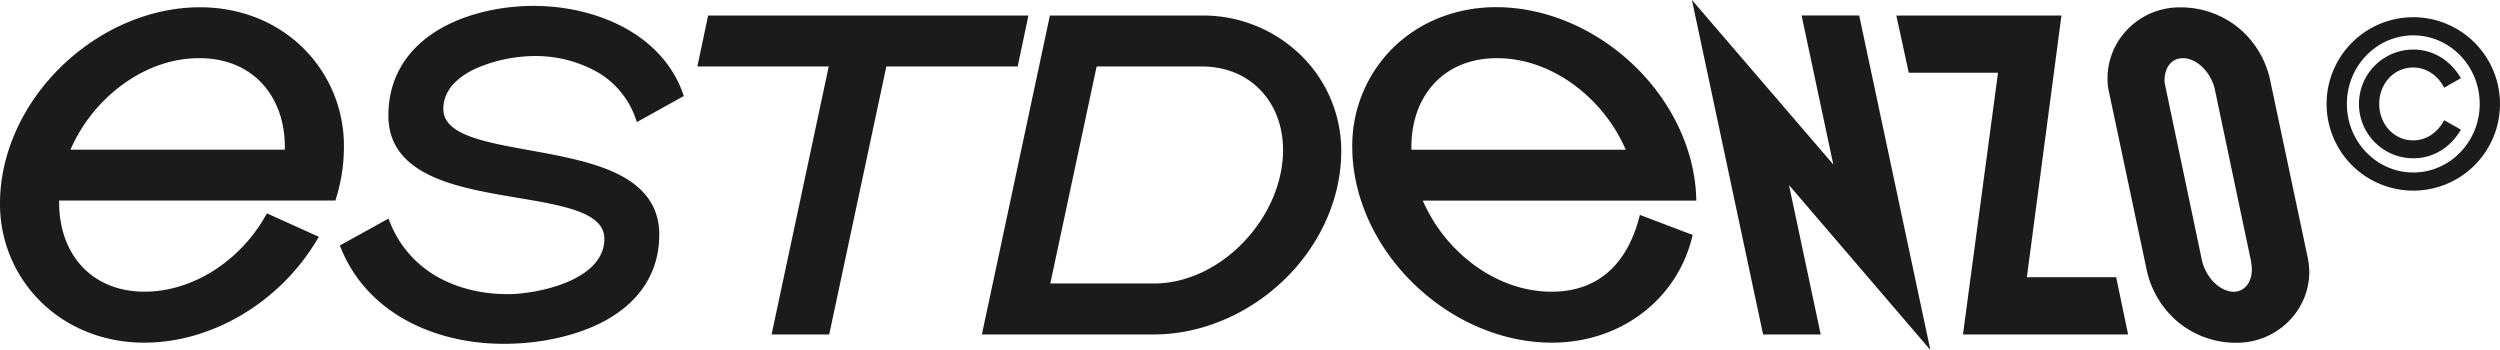 <?xml version="1.0" encoding="UTF-8"?> <svg xmlns="http://www.w3.org/2000/svg" viewBox="0 0 1176.31 164.67"><defs><style>.cls-1{fill:#1c1b1a;}</style></defs><g id="Capa_2" data-name="Capa 2"><g id="Capa_1-2" data-name="Capa 1"><polygon class="cls-1" points="479.14 29.9 483.46 9.38 483.89 7.3 333.19 7.3 332.9 8.67 328.57 29.19 328.13 31.28 389.94 31.28 363.5 155.26 363.06 157.36 390.16 157.36 390.46 155.99 417.05 31.28 478.85 31.28 479.14 29.9"></polygon><path class="cls-1" d="M142.46,22.42c-12.56-12.29-29.72-19-48.31-19h0c-23.29,0-47.09,10.16-65.3,27.86S0,72.53,0,95.62a64.42,64.42,0,0,0,19.46,46.61c12.61,12.28,29.81,19,48.41,19,31.79,0,63.65-18.9,81.15-48.15l1-1.67-1.77-.79-21.2-9.57-1.44-.65-.79,1.36c-12.33,21.55-34.61,35.48-56.75,35.48-12.1,0-22.29-4.11-29.51-11.88-7-7.58-10.74-18-10.74-30.18v-.81h130l.37-1.22A81.77,81.77,0,0,0,161.82,69,64.52,64.52,0,0,0,142.46,22.42Zm-8.44,48H33.16A75.25,75.25,0,0,1,56.6,40.6C68,31.94,80.87,27.37,93.77,27.37c12.07,0,22.28,4.1,29.5,11.85,7,7.55,10.75,17.93,10.75,30Z"></path><path class="cls-1" d="M292.8,12.5c-12-6.28-26.78-9.73-41.6-9.73l0,0c-17.08,0-33.79,4.31-45.84,11.84-14.8,9.25-22.62,23-22.62,39.74,0,12.8,6.59,22.1,20.14,28.43,11.53,5.38,26.25,7.86,40.49,10.26,22,3.71,41,6.91,41,19.36,0,19.47-31.29,26-45.56,26-11.82,0-22.92-2.65-32.11-7.66a50.77,50.77,0,0,1-23.18-26.07l-.74-1.81-22.88,12.64.57,1.42c6,14.72,17,26.62,31.81,34.42,13,6.83,28.48,10.44,44.77,10.44,18,0,35.57-4.1,48.33-11.26,16.24-9.11,24.82-23,24.82-40.11,0-12.91-6.63-22.36-20.3-28.92C278.33,76,263.52,73.3,249.2,70.71c-21.78-3.95-40.6-7.35-40.6-19.47,0-9.91,8.39-15.83,15.42-19.06a70.83,70.83,0,0,1,27.19-5.81,59.54,59.54,0,0,1,28.37,6.73A40.48,40.48,0,0,1,299,55.52l.68,1.92,1.79-1,19-10.55,1.28-.72-.49-1.39C316.56,30.59,306.7,19.76,292.8,12.5Z"></path><path class="cls-1" d="M565.59,7.3H494l-.29,1.37L462,157.37h80.83c22.1,0,44.48-9.37,61.39-25.71,17.08-16.48,26.87-38.53,26.87-60.47a62.82,62.82,0,0,0-18.94-45.14A65.92,65.92,0,0,0,565.59,7.3Zm19.69,106.46c-11.86,12.47-27.25,19.62-42.23,19.62H494.19L516,31.28h49.41c11.14,0,20.72,3.87,27.73,11.19C600,49.58,603.7,59.57,603.7,70.6,603.7,85.71,597,101.44,585.28,113.76Z"></path><path class="cls-1" d="M798.1,92.6c-.85-22.55-11.74-45.3-29.89-62.42S726.73,3.37,704,3.37h0c-18.67,0-35.85,6.76-48.39,19A64.65,64.65,0,0,0,636.27,69c0,23.1,10.48,46.56,28.76,64.37s41.92,27.86,65.2,27.86c31.9,0,58.36-19.77,65.85-49.2l.38-1.5L795,110l-23.39-8.89-.49,1.85c-4.22,15.65-14.76,34.29-41.09,34.29-12.91,0-25.77-4.54-37.17-13.14A74.72,74.72,0,0,1,669.46,94.4H798.17Zm-134-22.16V69.23c0-12.07,3.72-22.45,10.75-30,7.23-7.75,17.42-11.86,29.5-11.86,12.89,0,25.74,4.58,37.17,13.24a75.3,75.3,0,0,1,23.44,29.83Z"></path><polygon class="cls-1" points="875.09 8.66 874.79 7.29 847.69 7.29 862.61 77.4 796.1 0 796.09 0 829.28 155.99 829.58 157.37 856.69 157.37 841.76 87.07 908.28 164.67 875.09 8.66"></polygon><polygon class="cls-1" points="953.69 130.43 969.71 9.24 969.97 7.3 892.27 7.3 892.72 9.39 897.82 32.85 898.12 34.22 940.11 34.22 923.62 157.36 1001.33 157.36 995.7 130.43 953.69 130.43"></polygon><polygon class="cls-1" points="969.97 7.29 969.97 7.3 969.98 7.3 969.97 7.29"></polygon><path class="cls-1" d="M1085.74,120.75v0l0,0-17.46-82.48a43.89,43.89,0,0,0-15.08-25.25,43.17,43.17,0,0,0-27.64-9.55h0c-18.71,0-33.92,15-33.92,33.4a27.2,27.2,0,0,0,.83,7.06l17.46,82.43A44.24,44.24,0,0,0,1025,151.69a42.7,42.7,0,0,0,27.48,9.59c18.8,0,34.1-15,34.1-33.41a43.89,43.89,0,0,0-.75-6.83Zm-34.69,16.52h0c-6.47,0-13.18-6.66-15-14.86L1019,41.31v-.05l0-.06a13.23,13.23,0,0,1-.53-3.44c0-6.21,3.49-10.39,8.66-10.39,6.46,0,13.18,6.59,15,14.67l17.06,81,.06.5a28.89,28.89,0,0,1,.3,3.3C1059.5,133,1056,137.27,1051.05,137.27Z"></path><path class="cls-1" d="M1149.7,57.17c-3.21,5.64-8.42,8.87-14.29,8.87-8.93,0-15.92-7.53-15.92-17.14s7-17.14,15.92-17.14c5.87,0,11.08,3.23,14.29,8.87l.36.62,7.86-4.47-.39-.63c-5-8.15-13-12.83-22-12.83a25.58,25.58,0,1,0,0,51.16c9,0,17-4.68,22-12.83l.39-.63-7.86-4.47Z"></path><path class="cls-1" d="M1135.51,8.1a40.8,40.8,0,1,0,40.8,40.8A40.84,40.84,0,0,0,1135.51,8.1Zm0,73.06c-17.23,0-31.25-14.47-31.25-32.26s14-32.26,31.25-32.26,31.25,14.47,31.25,32.26S1152.74,81.16,1135.51,81.16Z"></path></g></g></svg> 